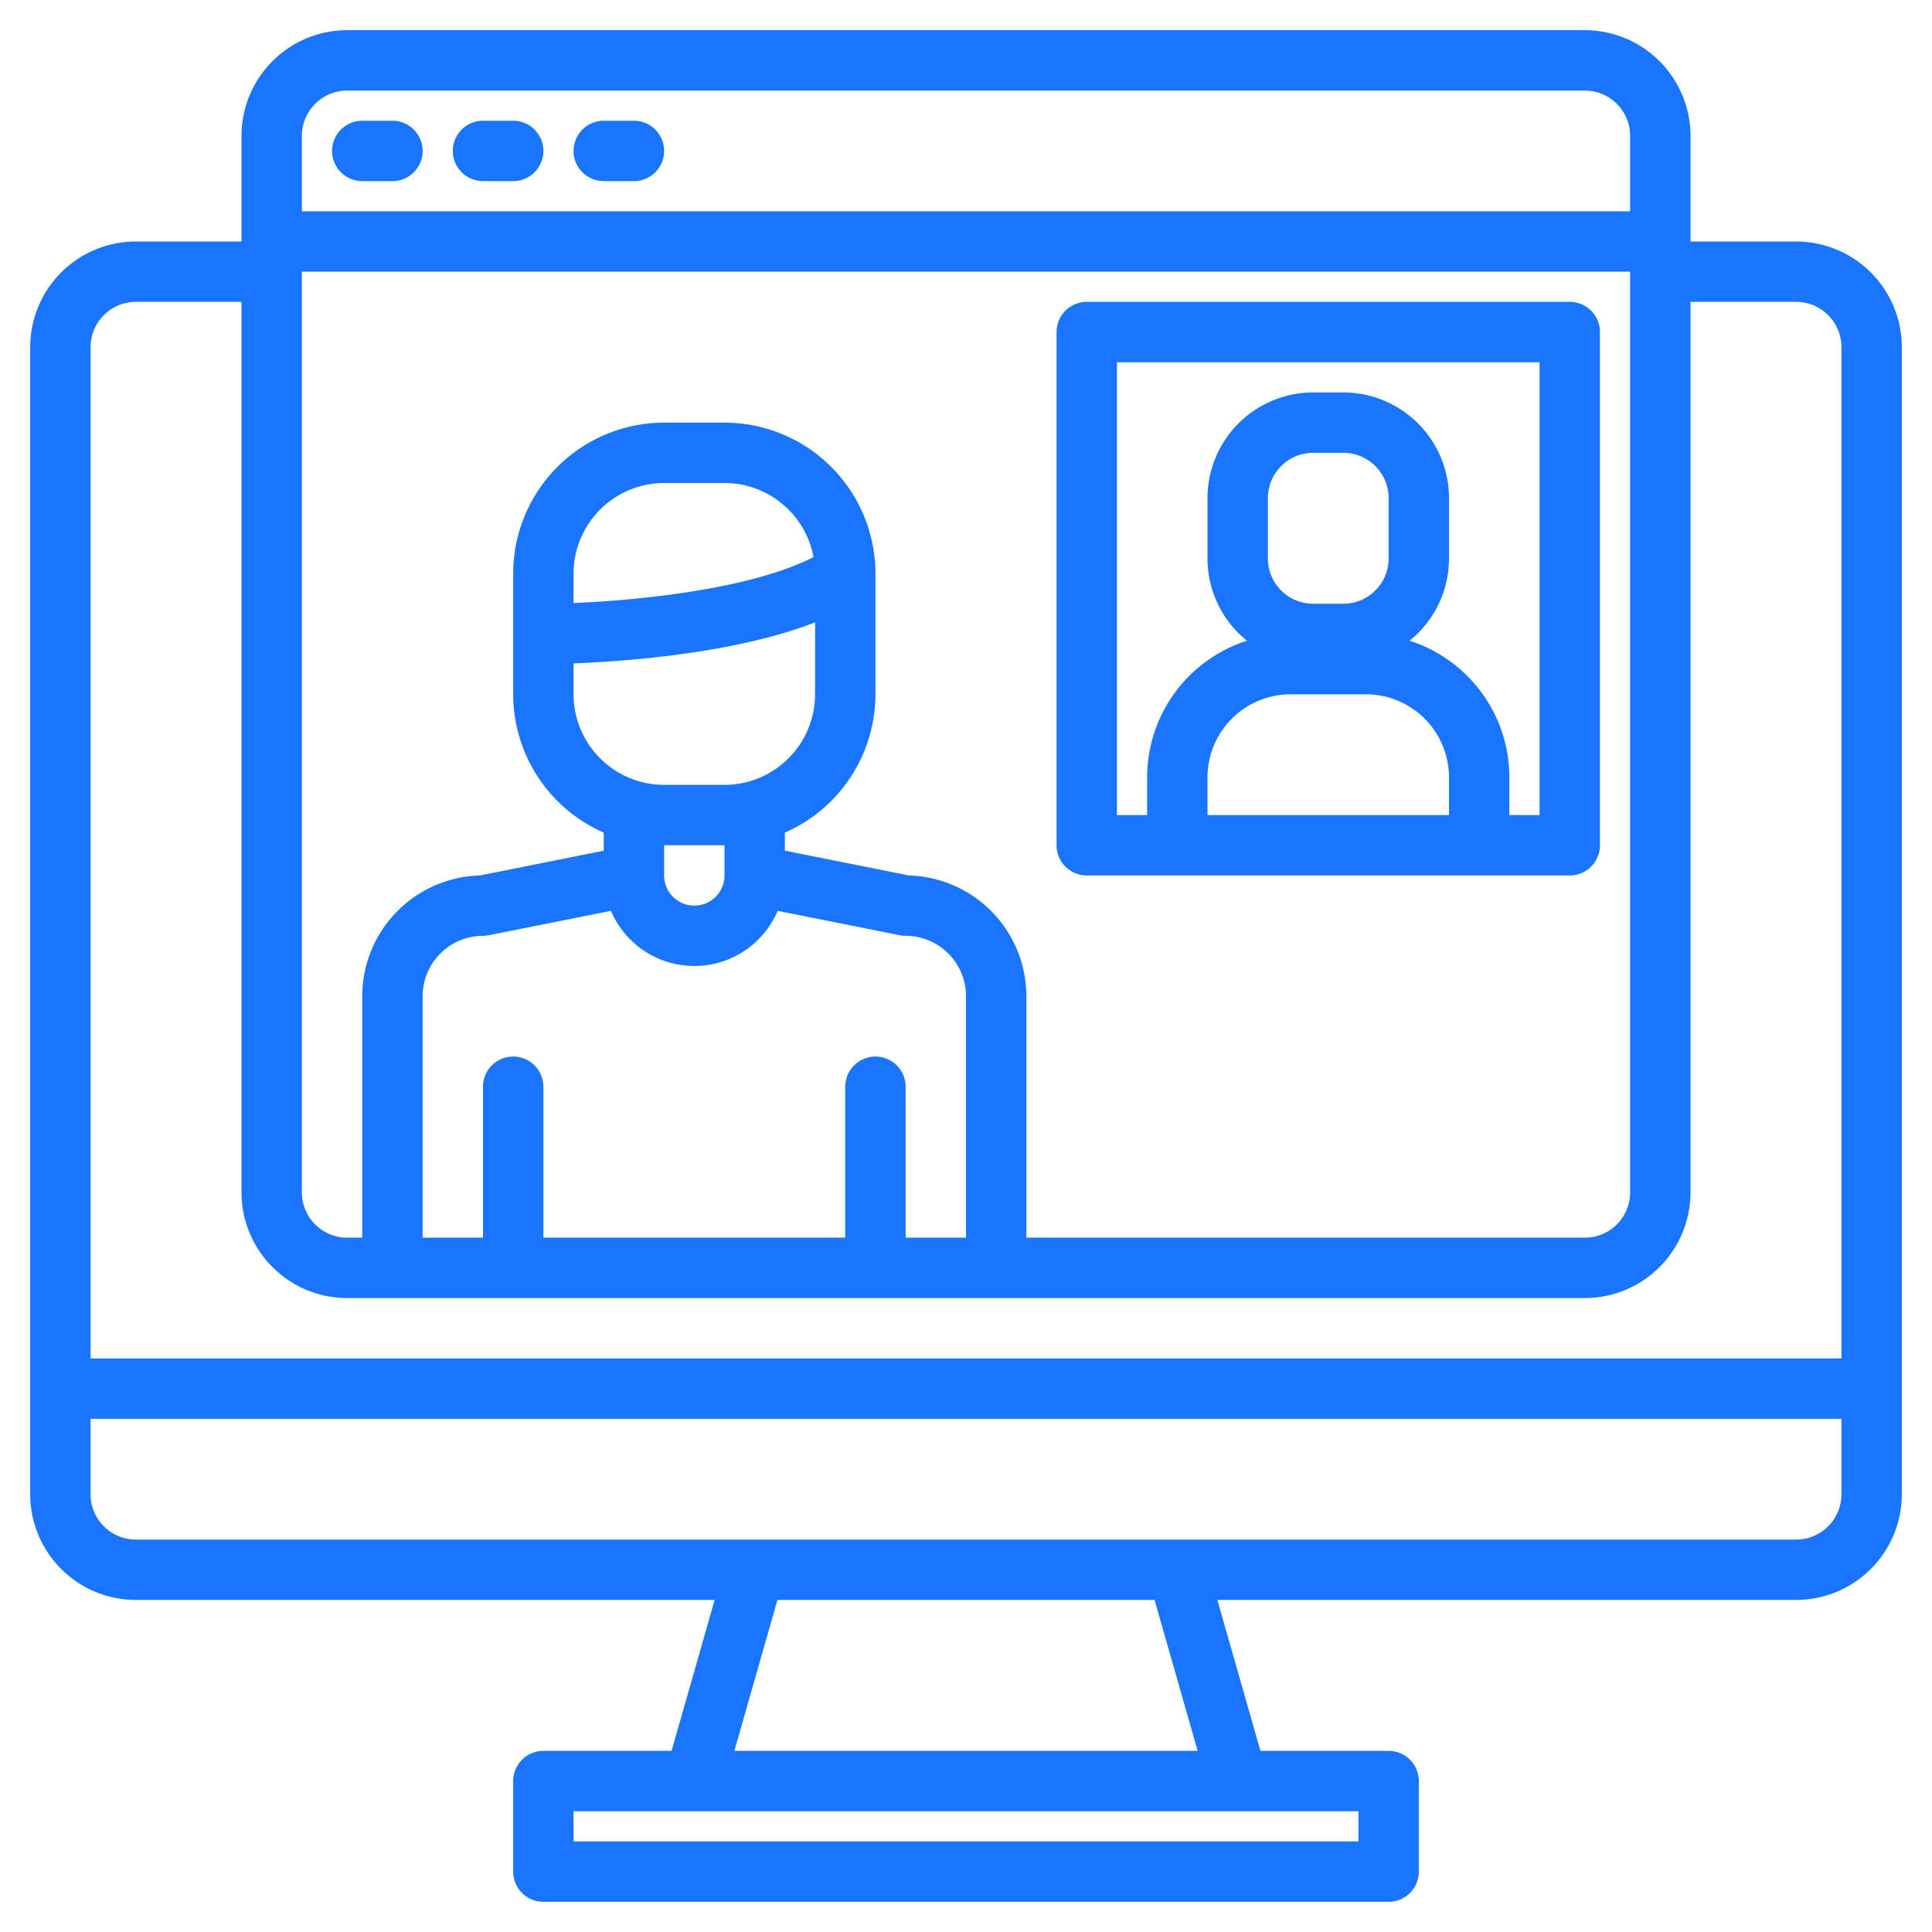 <?xml version="1.0" encoding="UTF-8"?>
<svg xmlns="http://www.w3.org/2000/svg" id="virtual" viewBox="0 0 512 512" style="fill: #1975ff">
	<path d="M476,64H448V36A28.031,28.031,0,0,0,420,8H92A28.031,28.031,0,0,0,64,36V64H36A28.031,28.031,0,0,0,8,92V396a28.031,28.031,0,0,0,28,28H189.39l-11.42,40H144a8,8,0,0,0-8,8v24a8,8,0,0,0,8,8H368a8,8,0,0,0,8-8V472a8,8,0,0,0-8-8H334.03l-11.42-40H476a28.031,28.031,0,0,0,28-28V92A28.031,28.031,0,0,0,476,64ZM80,36A12.01,12.01,0,0,1,92,24H420a12.01,12.01,0,0,1,12,12V56H80Zm0,36H432V316a12.01,12.01,0,0,1-12,12H272V264a32.041,32.041,0,0,0-31.15-31.99L208,225.44v-4.79A40.06,40.06,0,0,0,232,184V152a40.04,40.04,0,0,0-40-40H176a40.04,40.04,0,0,0-40,40v32a40.06,40.06,0,0,0,24,36.65v4.79l-32.85,6.57A32.041,32.041,0,0,0,96,264v64H92a12.01,12.01,0,0,1-12-12ZM232,280a8,8,0,0,0-8,8v40H144V288a8,8,0,0,0-16,0v40H112V264a16.021,16.021,0,0,1,16-16,7.537,7.537,0,0,0,1.57-.16l32.34-6.46a24,24,0,0,0,44.18,0l32.34,6.46A7.537,7.537,0,0,0,240,248a16.021,16.021,0,0,1,16,16v64H240V288A8,8,0,0,0,232,280ZM216,164.93V184a24.032,24.032,0,0,1-24,24H176a24.032,24.032,0,0,1-24-24v-8.19C165.89,175.27,194.86,173.16,216,164.93Zm-64-5.12V152a24.032,24.032,0,0,1,24-24h16a24.043,24.043,0,0,1,23.6,19.64C198.96,156.14,169.2,159.1,152,159.81ZM192,224v8a8,8,0,0,1-16,0v-8ZM360,480v8H152v-8ZM194.61,464l11.42-40h99.94l11.42,40ZM488,396a12.01,12.01,0,0,1-12,12H36a12.01,12.01,0,0,1-12-12V376H488Zm0-36H24V92A12.01,12.01,0,0,1,36,80H64V316a28.031,28.031,0,0,0,28,28H420a28.031,28.031,0,0,0,28-28V80h28a12.01,12.01,0,0,1,12,12Z"/>
	<path d="M96,48h8a8,8,0,0,0,0-16H96a8,8,0,0,0,0,16Z"/>
	<path d="M128,48h8a8,8,0,0,0,0-16h-8a8,8,0,0,0,0,16Z"/>
	<path d="M160,48h8a8,8,0,0,0,0-16h-8a8,8,0,0,0,0,16Z"/>
	<path d="M416,80H288a8,8,0,0,0-8,8V224a8,8,0,0,0,8,8H416a8,8,0,0,0,8-8V88A8,8,0,0,0,416,80ZM384,216H320V206a22.026,22.026,0,0,1,22-22h20a22.026,22.026,0,0,1,22,22Zm-48-68V132a12.01,12.01,0,0,1,12-12h8a12.01,12.01,0,0,1,12,12v16a12.01,12.01,0,0,1-12,12h-8A12.01,12.01,0,0,1,336,148Zm72,68h-8V206a38.064,38.064,0,0,0-26.45-36.2A27.989,27.989,0,0,0,384,148V132a28.031,28.031,0,0,0-28-28h-8a28.031,28.031,0,0,0-28,28v16a27.989,27.989,0,0,0,10.45,21.8A38.064,38.064,0,0,0,304,206v10h-8V96H408Z"/>
</svg>